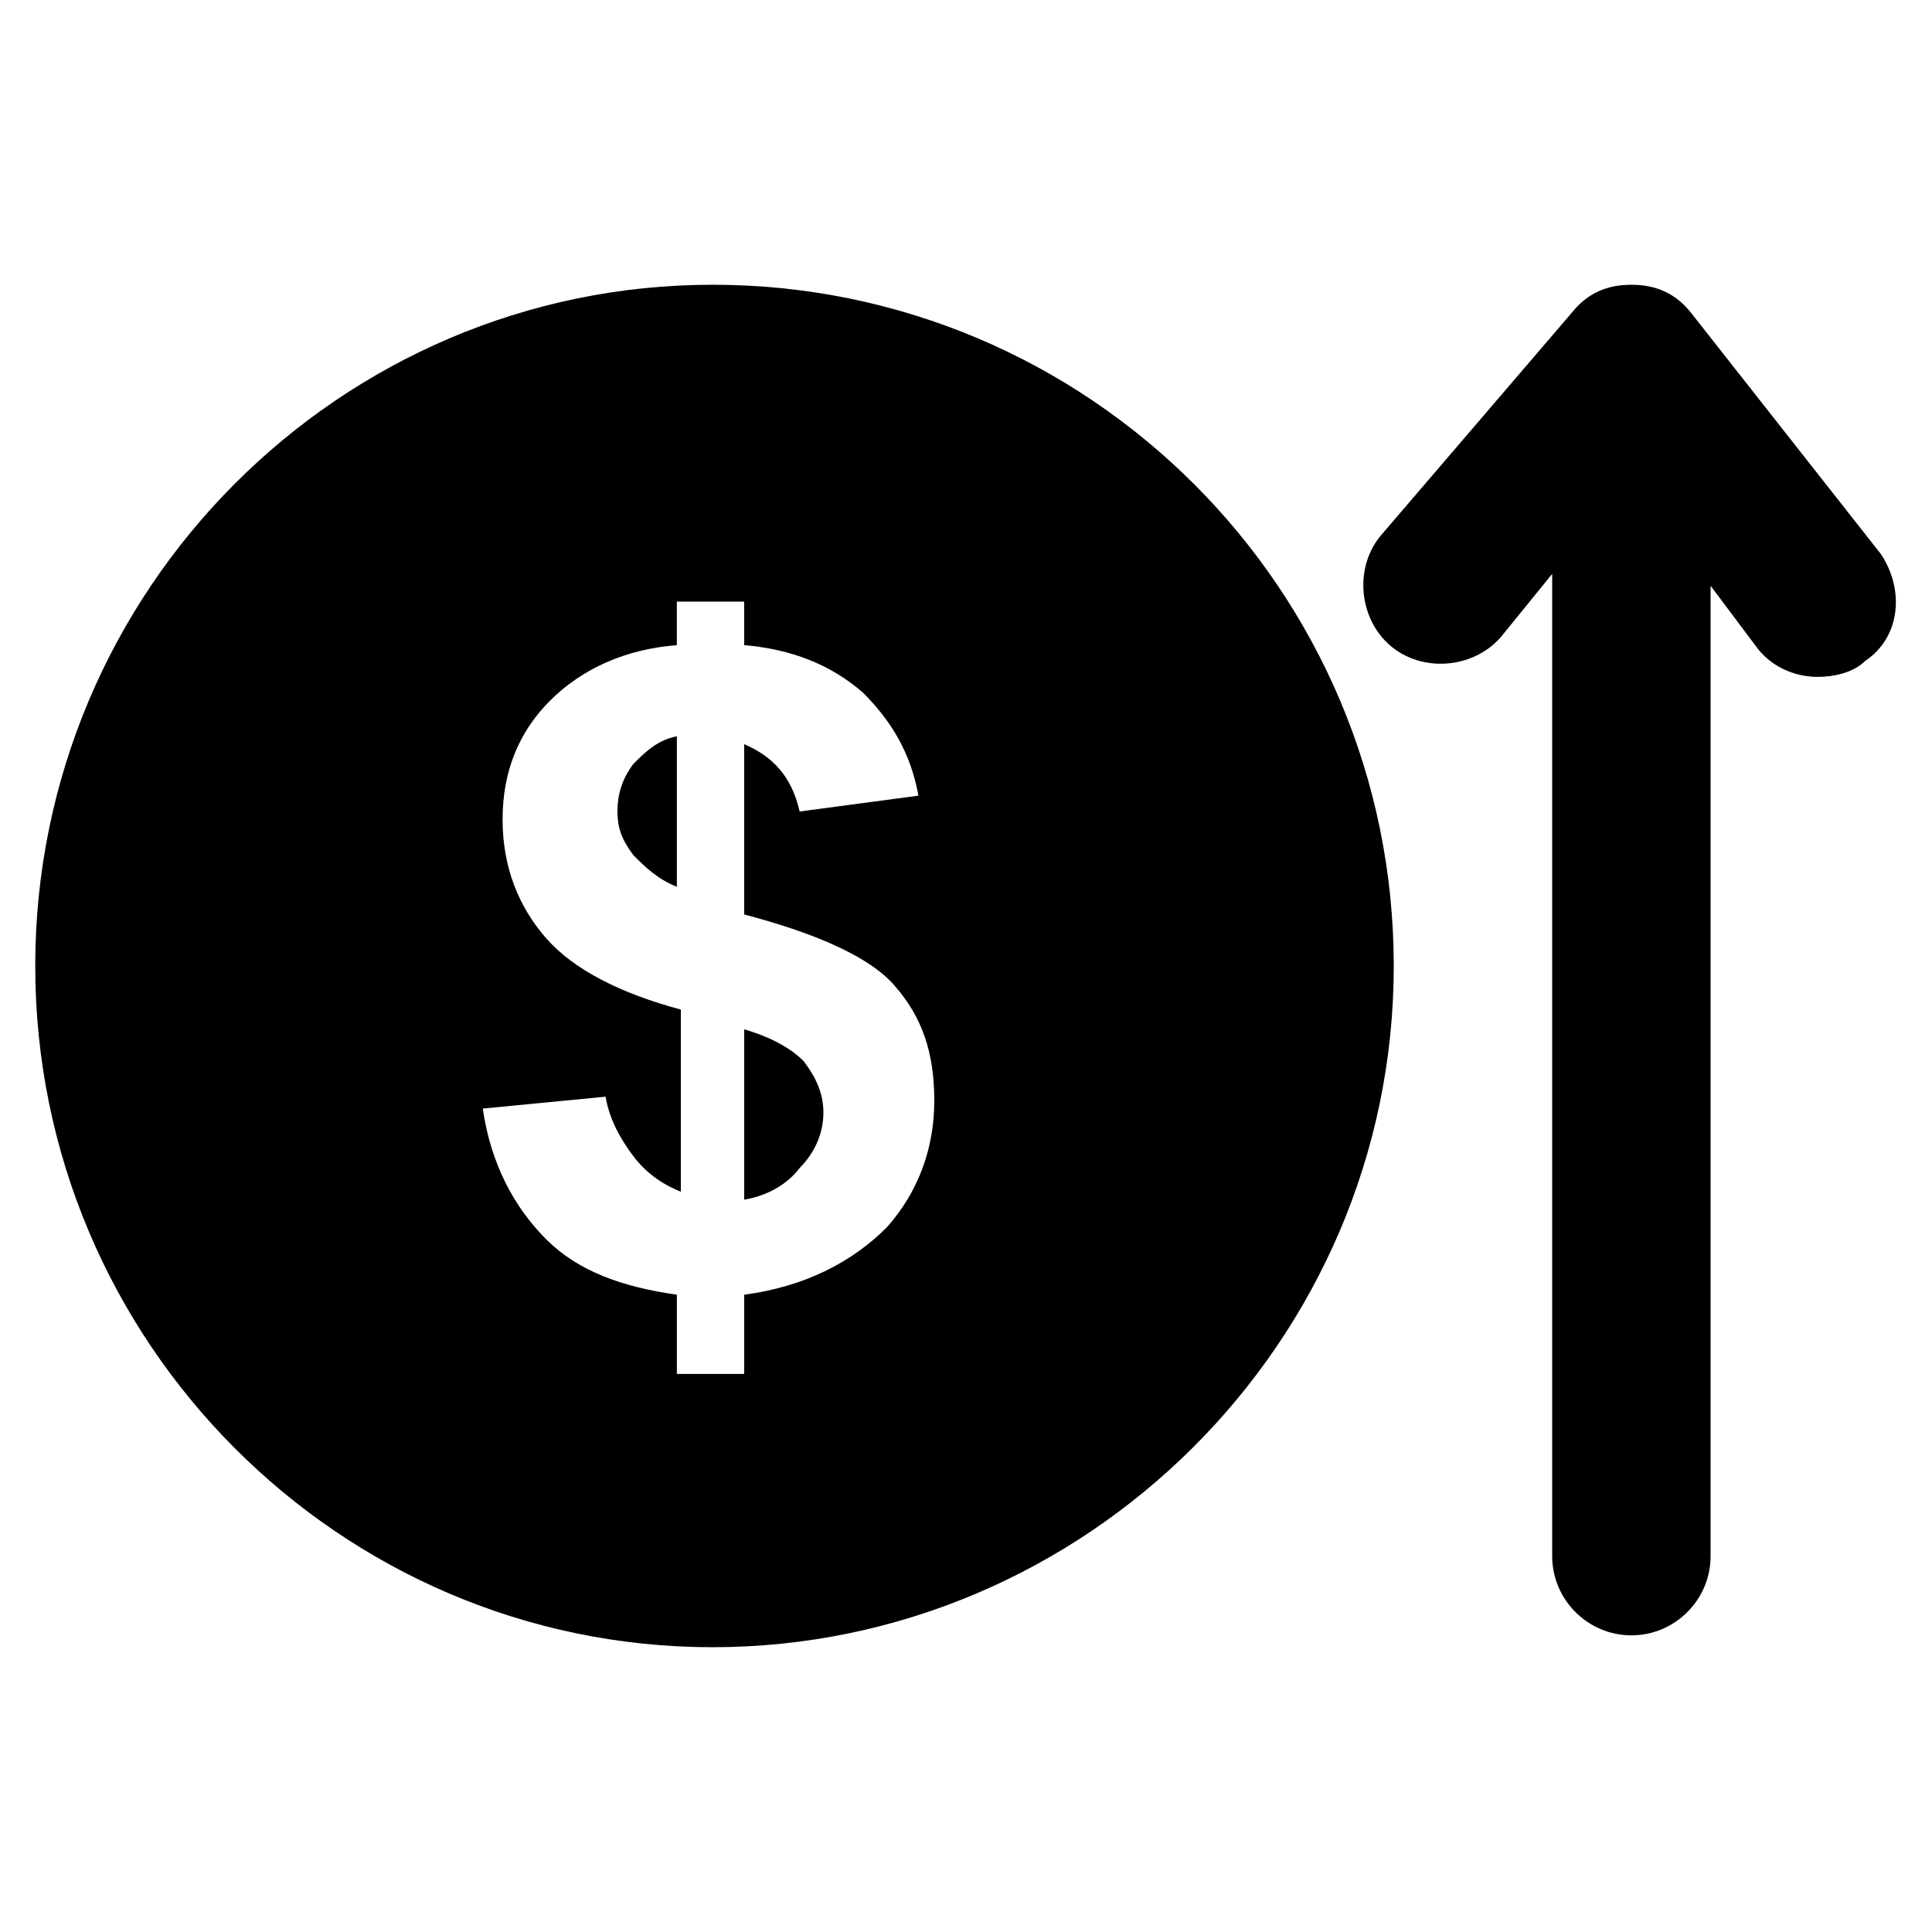 <?xml version="1.0" encoding="UTF-8"?>
<!-- Uploaded to: SVG Repo, www.svgrepo.com, Generator: SVG Repo Mixer Tools -->
<svg fill="#000000" width="800px" height="800px" version="1.1" viewBox="144 144 512 512" xmlns="http://www.w3.org/2000/svg">
 <g>
  <path d="m341.22 416.79v45.133c6.297-1.051 11.547-4.199 14.695-8.398 4.199-4.199 6.297-9.445 6.297-14.695 0-5.246-2.098-9.445-5.246-13.645-3.152-3.148-8.402-6.297-15.746-8.395z"/>
  <path d="m307.63 359.06c0 4.199 1.051 7.348 4.199 11.547 3.148 3.148 6.297 6.297 11.547 8.398v-39.887c-5.246 1.051-8.398 4.199-11.547 7.348-3.148 4.199-4.199 8.398-4.199 12.594z"/>
  <path d="m332.82 219.46c-98.664 0-179.48 80.82-179.48 180.54 0 99.711 80.82 180.53 179.48 180.53 98.668 0 180.54-80.82 180.54-180.53 0-99.715-80.82-180.54-180.53-180.54zm46.184 249.81c-9.445 9.445-22.043 15.742-37.785 17.844v20.992h-17.844v-20.992c-14.695-2.098-26.238-6.297-34.637-14.695-8.398-8.398-14.695-19.941-16.793-34.637l32.539-3.148c1.051 6.297 4.199 11.547 7.348 15.742 3.148 4.199 7.348 7.348 12.594 9.445v-48.281c-15.742-4.199-28.34-10.496-35.688-18.895-7.348-8.398-11.547-18.895-11.547-31.488s4.199-23.09 12.594-31.488c8.398-8.398 19.941-13.645 33.586-14.695v-11.547h17.844v11.547c12.594 1.051 23.09 5.246 31.488 12.594 7.348 7.348 12.594 15.742 14.695 27.289l-31.488 4.199c-2.098-9.445-7.348-14.695-14.695-17.844v45.133c19.941 5.246 33.586 11.547 39.887 18.895 7.348 8.398 10.496 17.844 10.496 30.438 0 12.602-4.199 24.145-12.594 33.594z"/>
  <path d="m642.46 290.84-50.383-64.027c-4.199-5.246-9.445-7.348-15.742-7.348s-11.547 2.098-15.742 7.348l-50.383 58.777c-7.348 8.398-6.297 22.043 2.098 29.391 8.398 7.348 22.043 6.297 29.391-2.098l13.645-16.793v260.3c0 11.547 9.445 20.992 20.992 20.992s20.992-9.445 20.992-20.992v-257.15l12.594 16.793c4.199 5.246 10.496 7.348 15.742 7.348 4.199 0 9.445-1.051 12.594-4.199 9.449-6.297 10.5-18.895 4.203-28.34z"/>
 </g>
</svg>